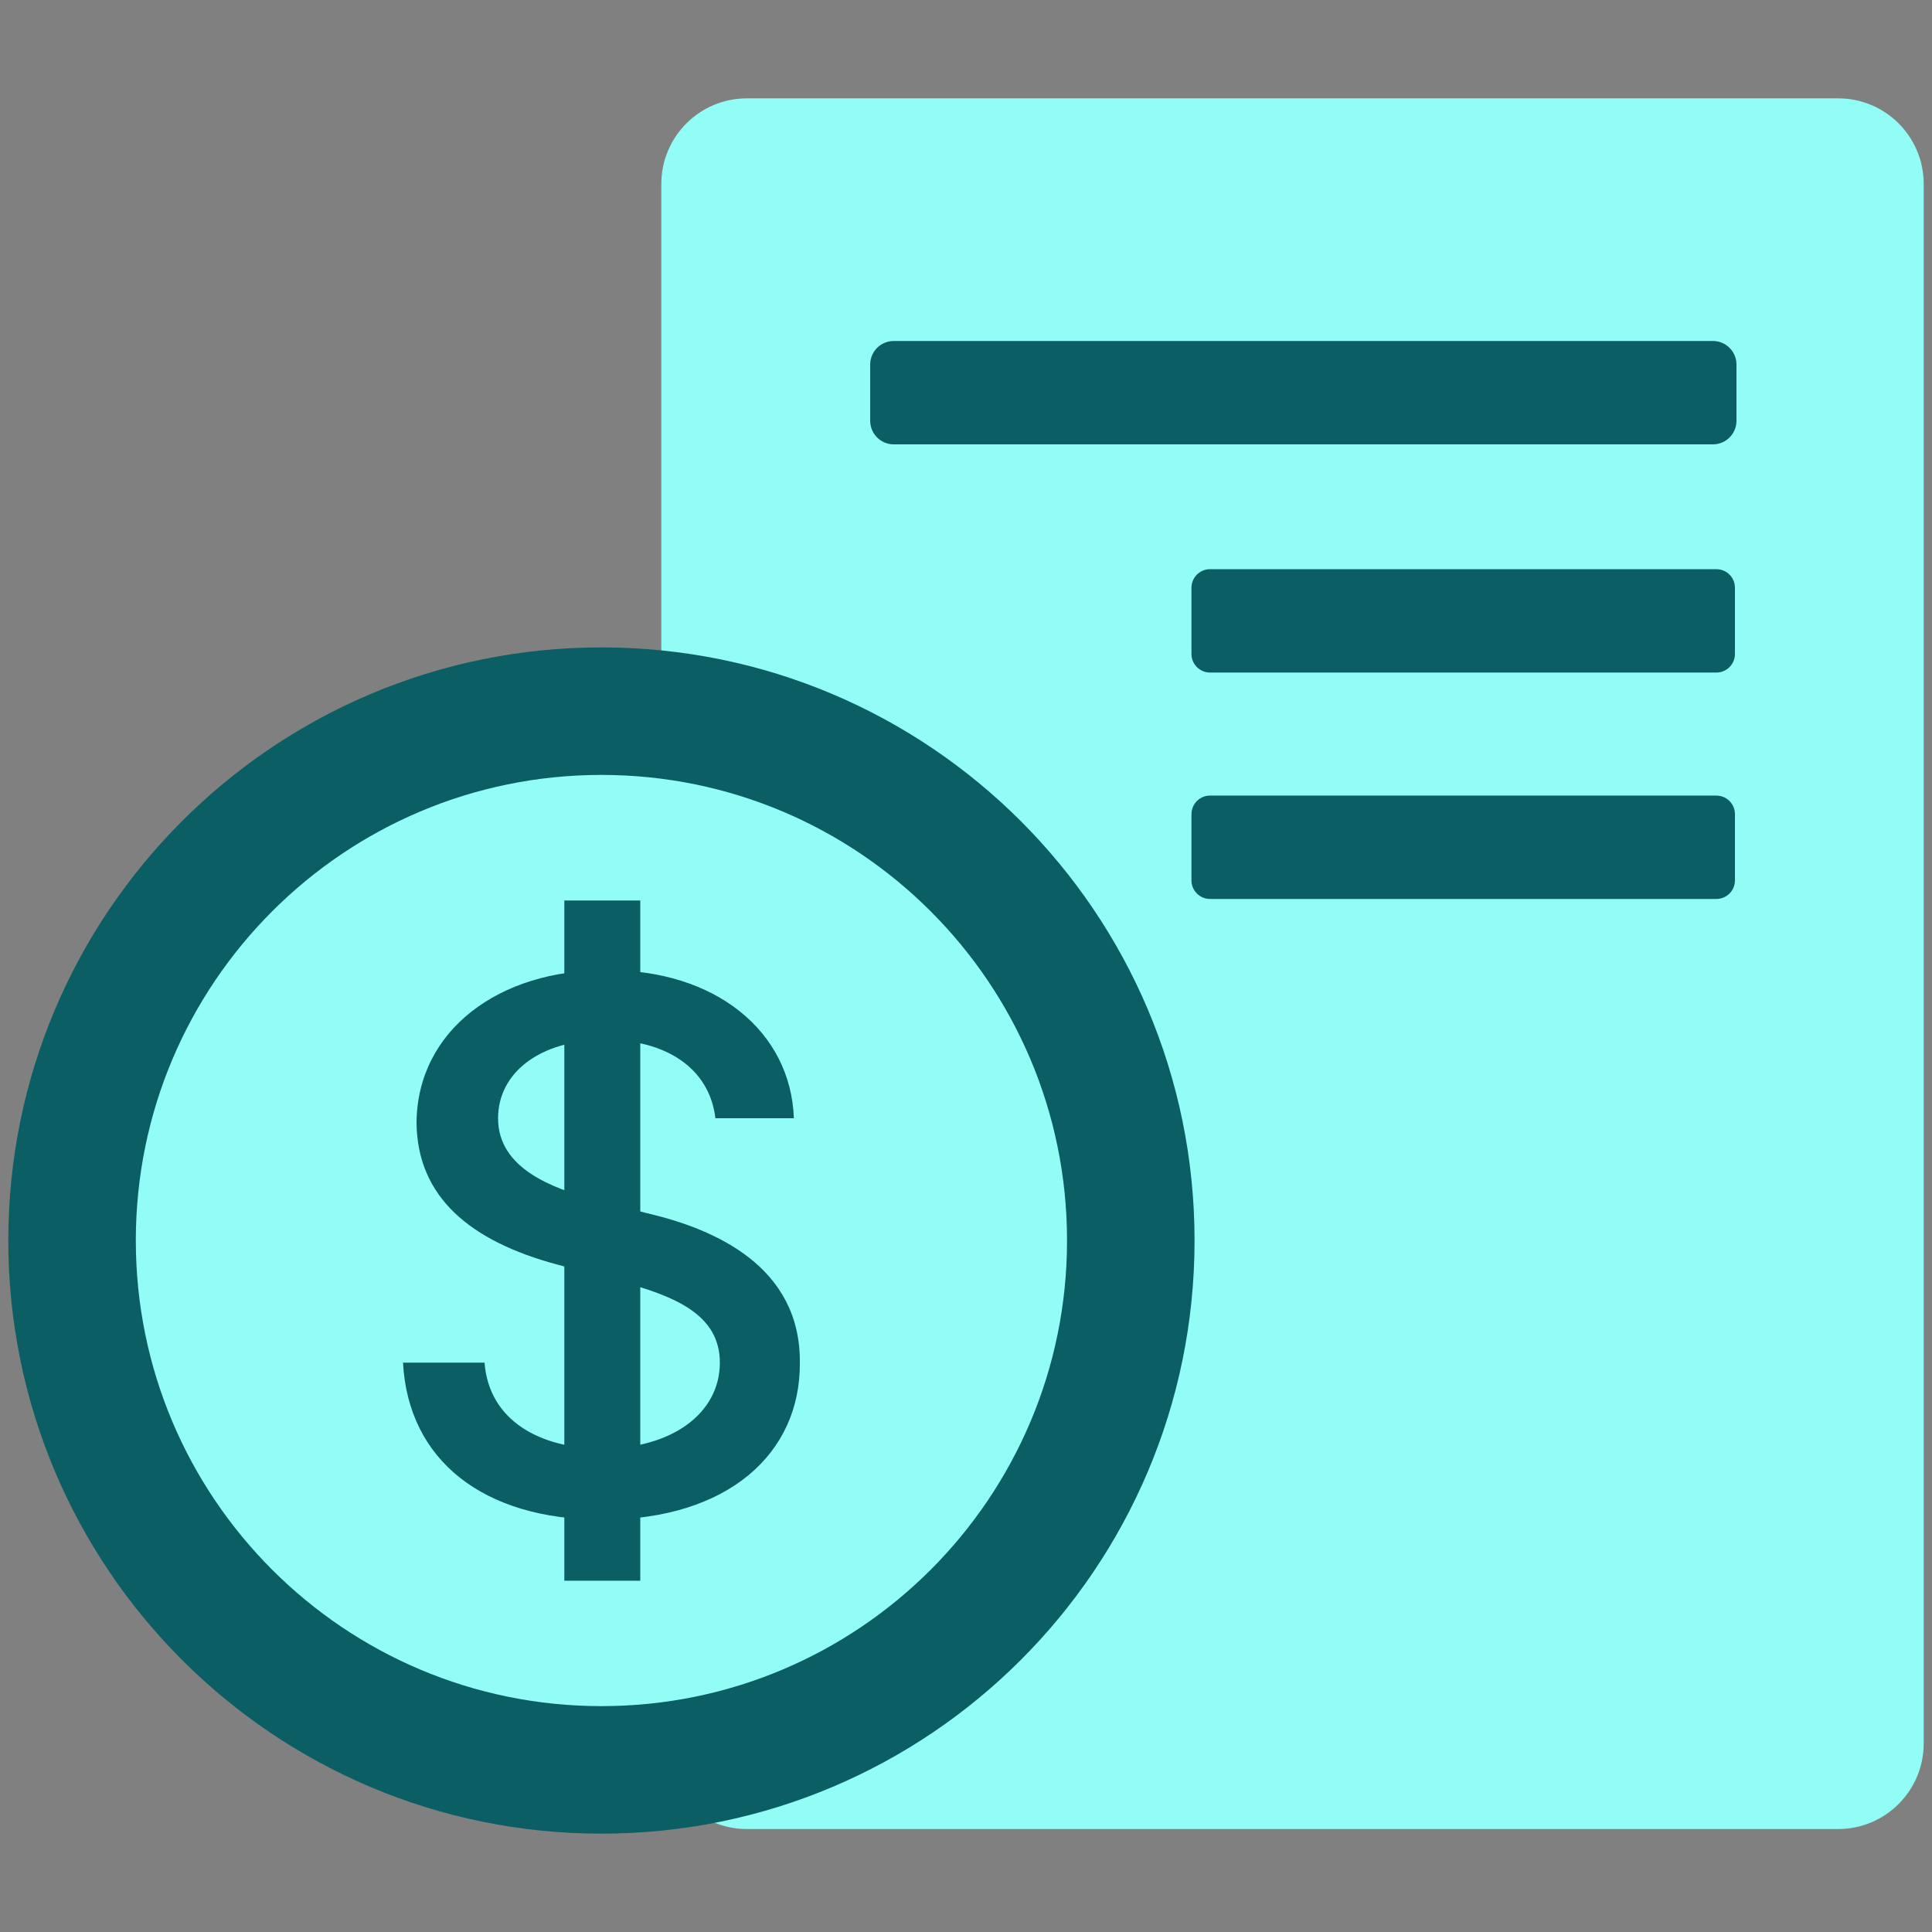 <svg width="64" height="64" viewBox="0 0 64 64" fill="none" xmlns="http://www.w3.org/2000/svg">
<rect x="0" y="0" width="64" height="64" fill="#808080" stroke="none"/>
<g clip-path="url(#clip0_25_1639)">
<path d="M60.89 3.258H24.742C23.177 3.258 21.907 4.527 21.907 6.093V57.754C21.907 59.32 23.177 60.589 24.742 60.589H60.89C62.456 60.589 63.725 59.32 63.725 57.754V6.093C63.725 4.527 62.456 3.258 60.89 3.258Z" fill="#92FDF6"/>
<path d="M56.742 11.296H29.606C29.175 11.296 28.826 11.646 28.826 12.077V13.939C28.826 14.37 29.175 14.72 29.606 14.72H56.742C57.174 14.72 57.523 14.37 57.523 13.939V12.077C57.523 11.646 57.174 11.296 56.742 11.296Z" fill="#0B5E64"/>
<path d="M56.858 18.855H40.083C39.744 18.855 39.469 19.13 39.469 19.469V21.664C39.469 22.003 39.744 22.279 40.083 22.279H56.858C57.197 22.279 57.472 22.003 57.472 21.664V19.469C57.472 19.13 57.197 18.855 56.858 18.855Z" fill="#0B5E64"/>
<path d="M56.858 26.355H40.083C39.744 26.355 39.469 26.63 39.469 26.969V29.165C39.469 29.504 39.744 29.779 40.083 29.779H56.858C57.197 29.779 57.472 29.504 57.472 29.165V26.969C57.472 26.63 57.197 26.355 56.858 26.355Z" fill="#0B5E64"/>
<path d="M19.923 60.742C30.774 60.742 39.571 51.946 39.571 41.094C39.571 30.243 30.774 21.446 19.923 21.446C9.072 21.446 0.275 30.243 0.275 41.094C0.275 51.946 9.072 60.742 19.923 60.742Z" fill="#0B5E64"/>
<path d="M19.923 56.518C28.442 56.518 35.347 49.613 35.347 41.094C35.347 32.576 28.442 25.67 19.923 25.67C11.405 25.67 4.499 32.576 4.499 41.094C4.499 49.613 11.405 56.518 19.923 56.518Z" fill="#92FDF6"/>
<path d="M20.051 34.444C17.875 34.444 16.499 35.545 16.499 37.043C16.499 38.72 18.323 39.366 19.699 39.744L21.446 40.192C23.699 40.716 26.522 41.964 26.496 45.139C26.522 48.14 24.122 50.342 19.949 50.342C16 50.342 13.523 48.364 13.35 45.139H16.051C16.198 47.065 17.901 47.987 19.949 47.987C22.227 47.987 23.846 46.835 23.846 45.139C23.846 43.564 22.394 42.937 20.499 42.438L18.451 41.888C15.578 41.113 13.824 39.66 13.798 37.19C13.824 34.137 16.525 32.115 20.096 32.14C23.699 32.115 26.195 34.169 26.298 37.043H23.699C23.501 35.392 22.074 34.444 20.051 34.444Z" fill="#0B5E64"/>
<path d="M21.21 29.83H18.694V52.364H21.21V29.83Z" fill="#0B5E64"/>
</g>
<defs>
<clipPath id="clip0_25_1639">
<rect width="64" height="64" fill="white"/>
</clipPath>
</defs>
</svg>

